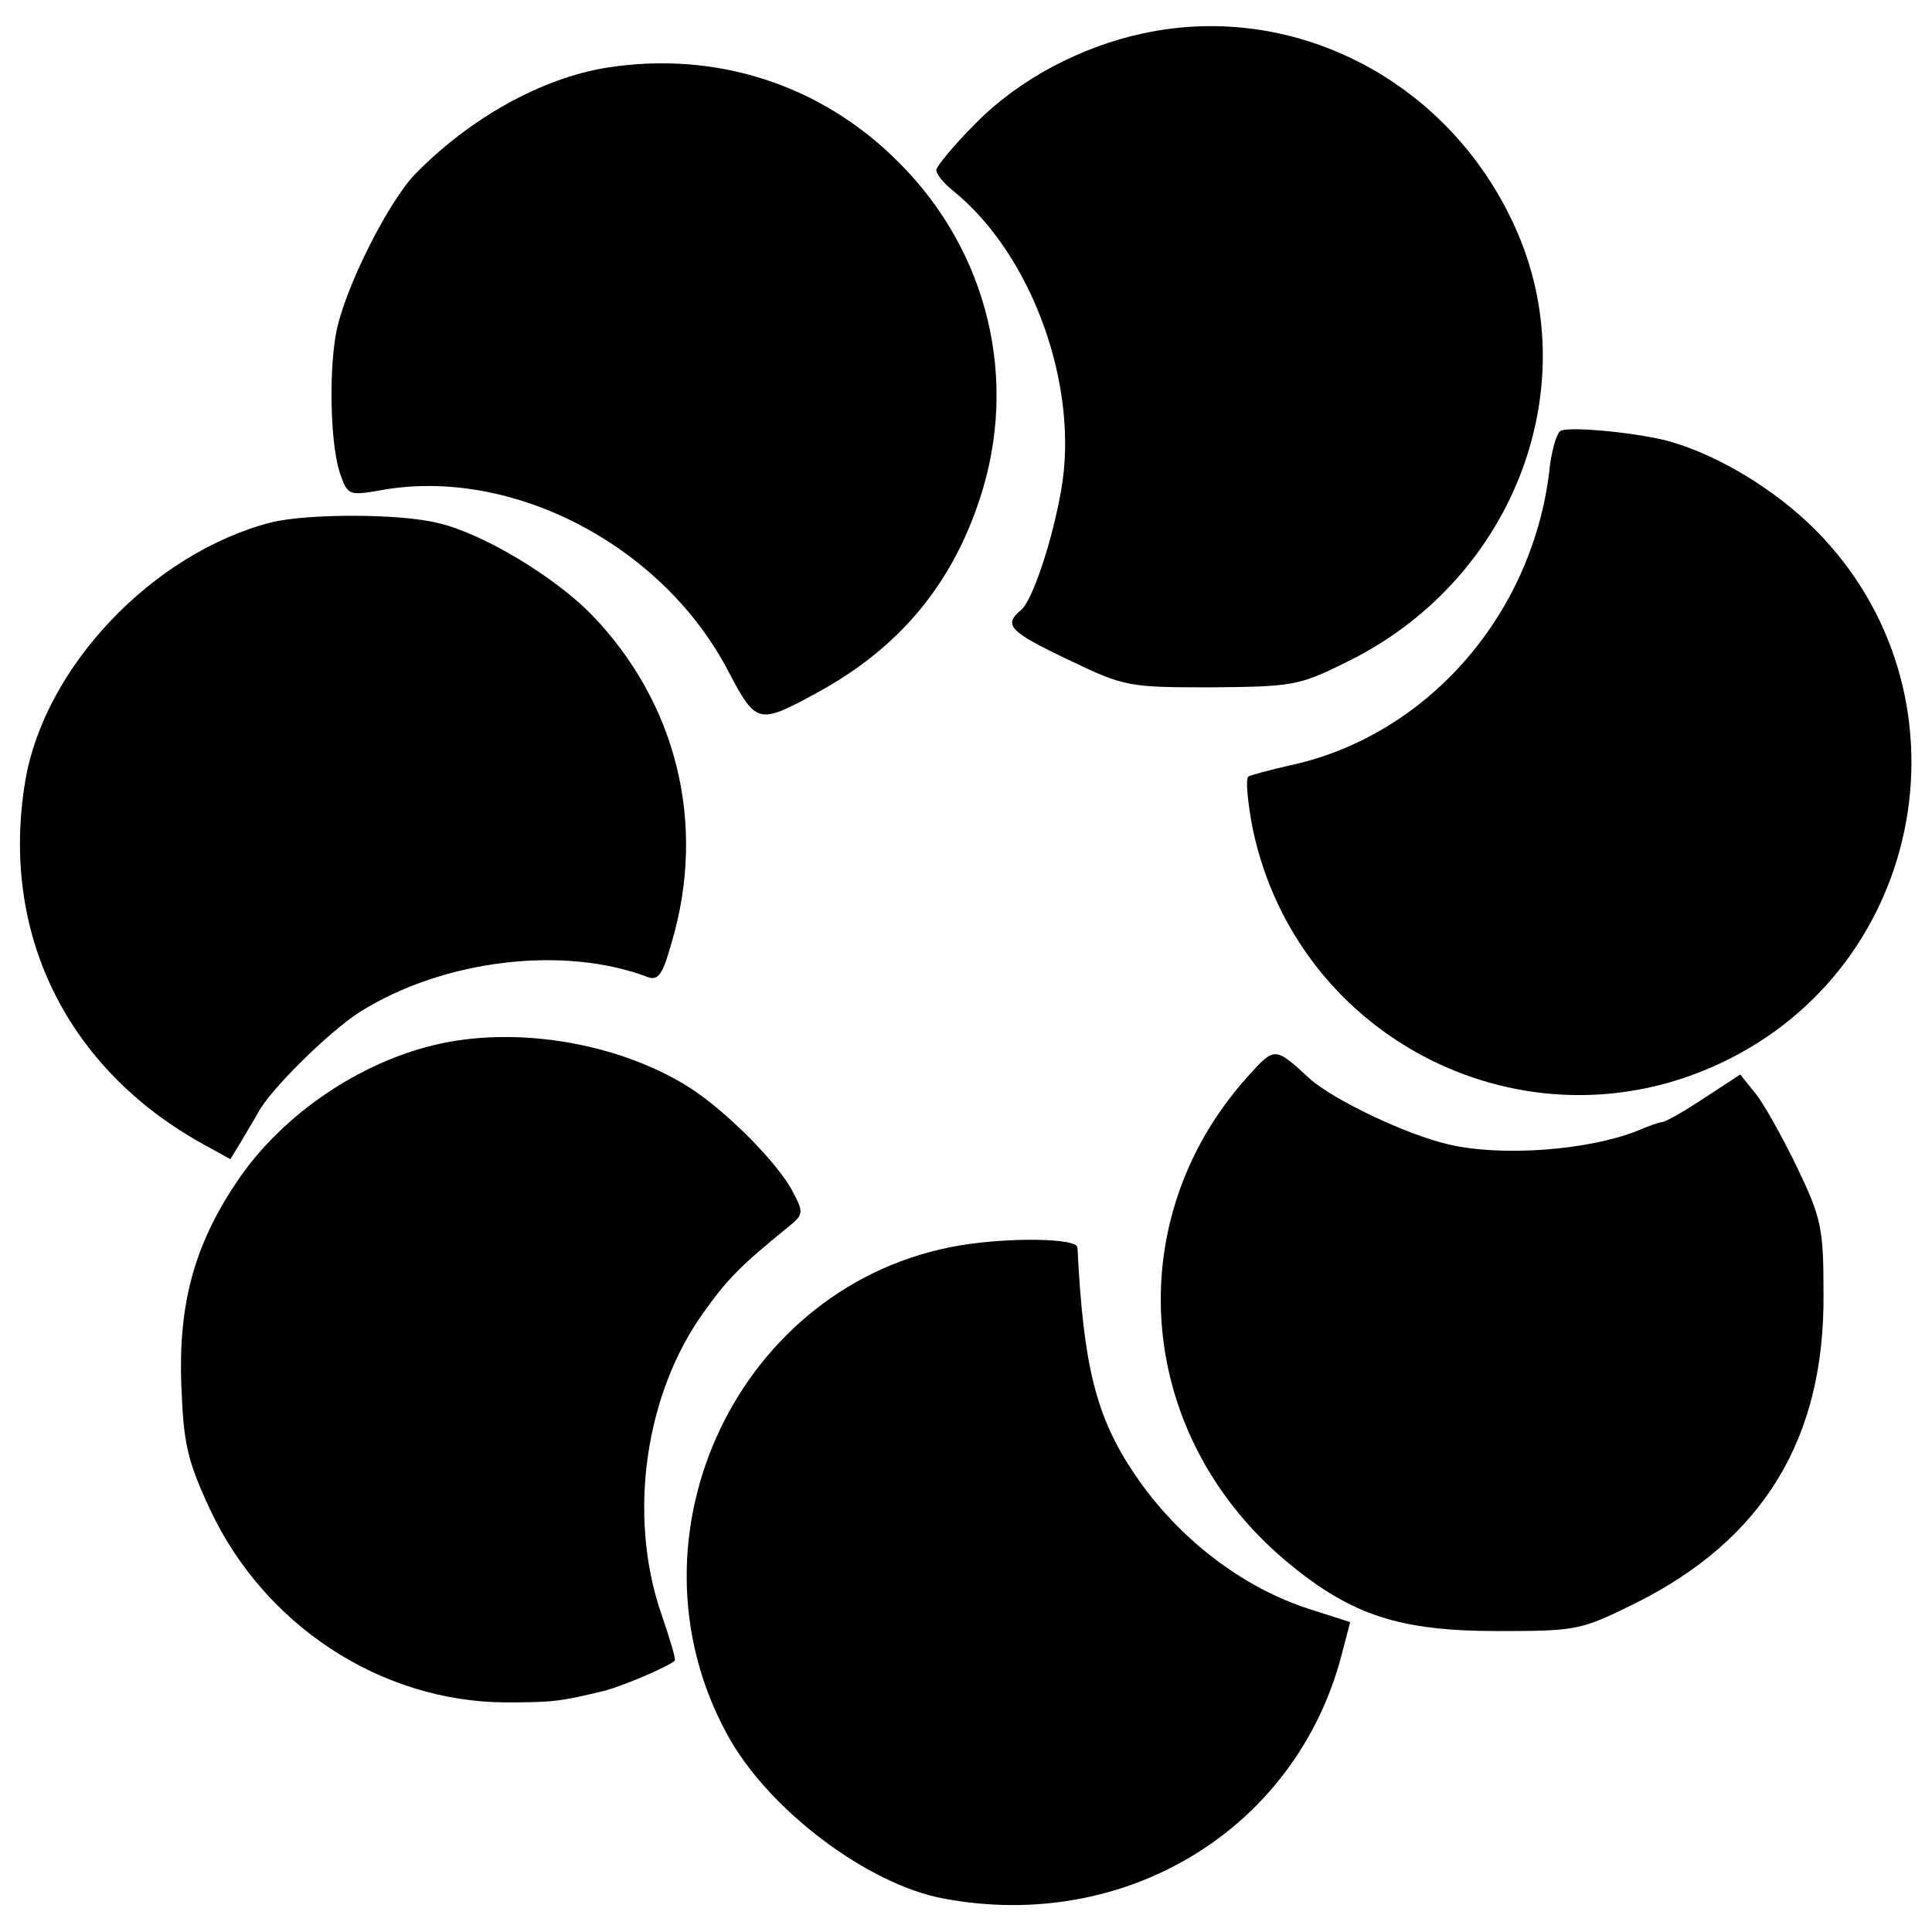 <?xml version="1.0" standalone="no"?>
<!DOCTYPE svg PUBLIC "-//W3C//DTD SVG 20010904//EN"
 "http://www.w3.org/TR/2001/REC-SVG-20010904/DTD/svg10.dtd">
<svg version="1.0" xmlns="http://www.w3.org/2000/svg"
 width="260pt" height="260pt" viewBox="0 0 260 260"
 preserveAspectRatio="xMidYMid meet">
<g transform="translate(0,260) scale(0.1,-0.1)"
fill="#000000" stroke="none">
<path d="M1538 2555 c-84 -18 -167 -62 -225 -121 -29 -29 -53 -58 -53 -63 0
-5 10 -18 23 -28 106 -86 170 -263 145 -403 -12 -69 -39 -149 -54 -161 -24
-20 -16 -29 64 -67 75 -36 80 -37 192 -37 109 1 118 2 182 34 220 107 322 361
231 576 -86 202 -297 315 -505 270z"/>
<path d="M817 2509 c-88 -14 -185 -68 -259 -144 -37 -39 -96 -157 -106 -215
-10 -56 -7 -156 7 -191 9 -25 12 -26 52 -19 177 33 382 -74 470 -245 37 -70
40 -70 119 -27 110 60 181 145 219 262 52 159 11 331 -109 451 -104 105 -246
151 -393 128z"/>
<path d="M2100 2020 c-5 -3 -11 -24 -14 -45 -20 -199 -164 -365 -350 -405 -27
-6 -52 -13 -56 -15 -4 -3 -1 -35 6 -71 60 -284 367 -438 629 -315 280 131 345
500 128 718 -53 53 -128 99 -193 118 -39 12 -139 22 -150 15z"/>
<path d="M365 1897 c-159 -41 -305 -194 -331 -348 -34 -204 55 -386 238 -488
l38 -21 14 23 c7 12 18 30 23 39 15 30 95 109 137 136 113 71 275 90 388 47
14 -5 20 4 32 47 47 159 7 322 -108 441 -50 51 -146 109 -206 123 -51 13 -176
13 -225 1z"/>
<path d="M605 1198 c-111 -20 -225 -95 -288 -191 -56 -84 -77 -163 -73 -271 3
-79 8 -101 38 -166 73 -157 230 -260 398 -261 64 0 73 1 135 16 25 7 82 31 93
40 2 2 -7 31 -19 66 -44 131 -21 293 58 403 32 45 51 64 114 115 20 16 21 19
6 47 -20 39 -91 110 -140 141 -89 56 -216 80 -322 61z"/>
<path d="M1678 1150 c-175 -196 -149 -487 59 -656 83 -68 148 -89 278 -89 107
0 112 1 185 37 173 86 256 222 254 418 0 88 -3 101 -36 170 -20 41 -45 86 -56
99 l-20 25 -49 -32 c-27 -18 -52 -32 -56 -32 -3 0 -18 -5 -34 -12 -66 -26
-182 -35 -254 -18 -56 13 -153 59 -186 88 -48 44 -47 44 -85 2z"/>
<path d="M1292 924 c-297 -50 -459 -390 -314 -657 54 -101 189 -203 292 -222
245 -46 473 93 535 326 l12 46 -53 17 c-92 29 -179 96 -237 182 -52 77 -69
145 -77 305 0 13 -92 14 -158 3z"/>
</g>
</svg>
